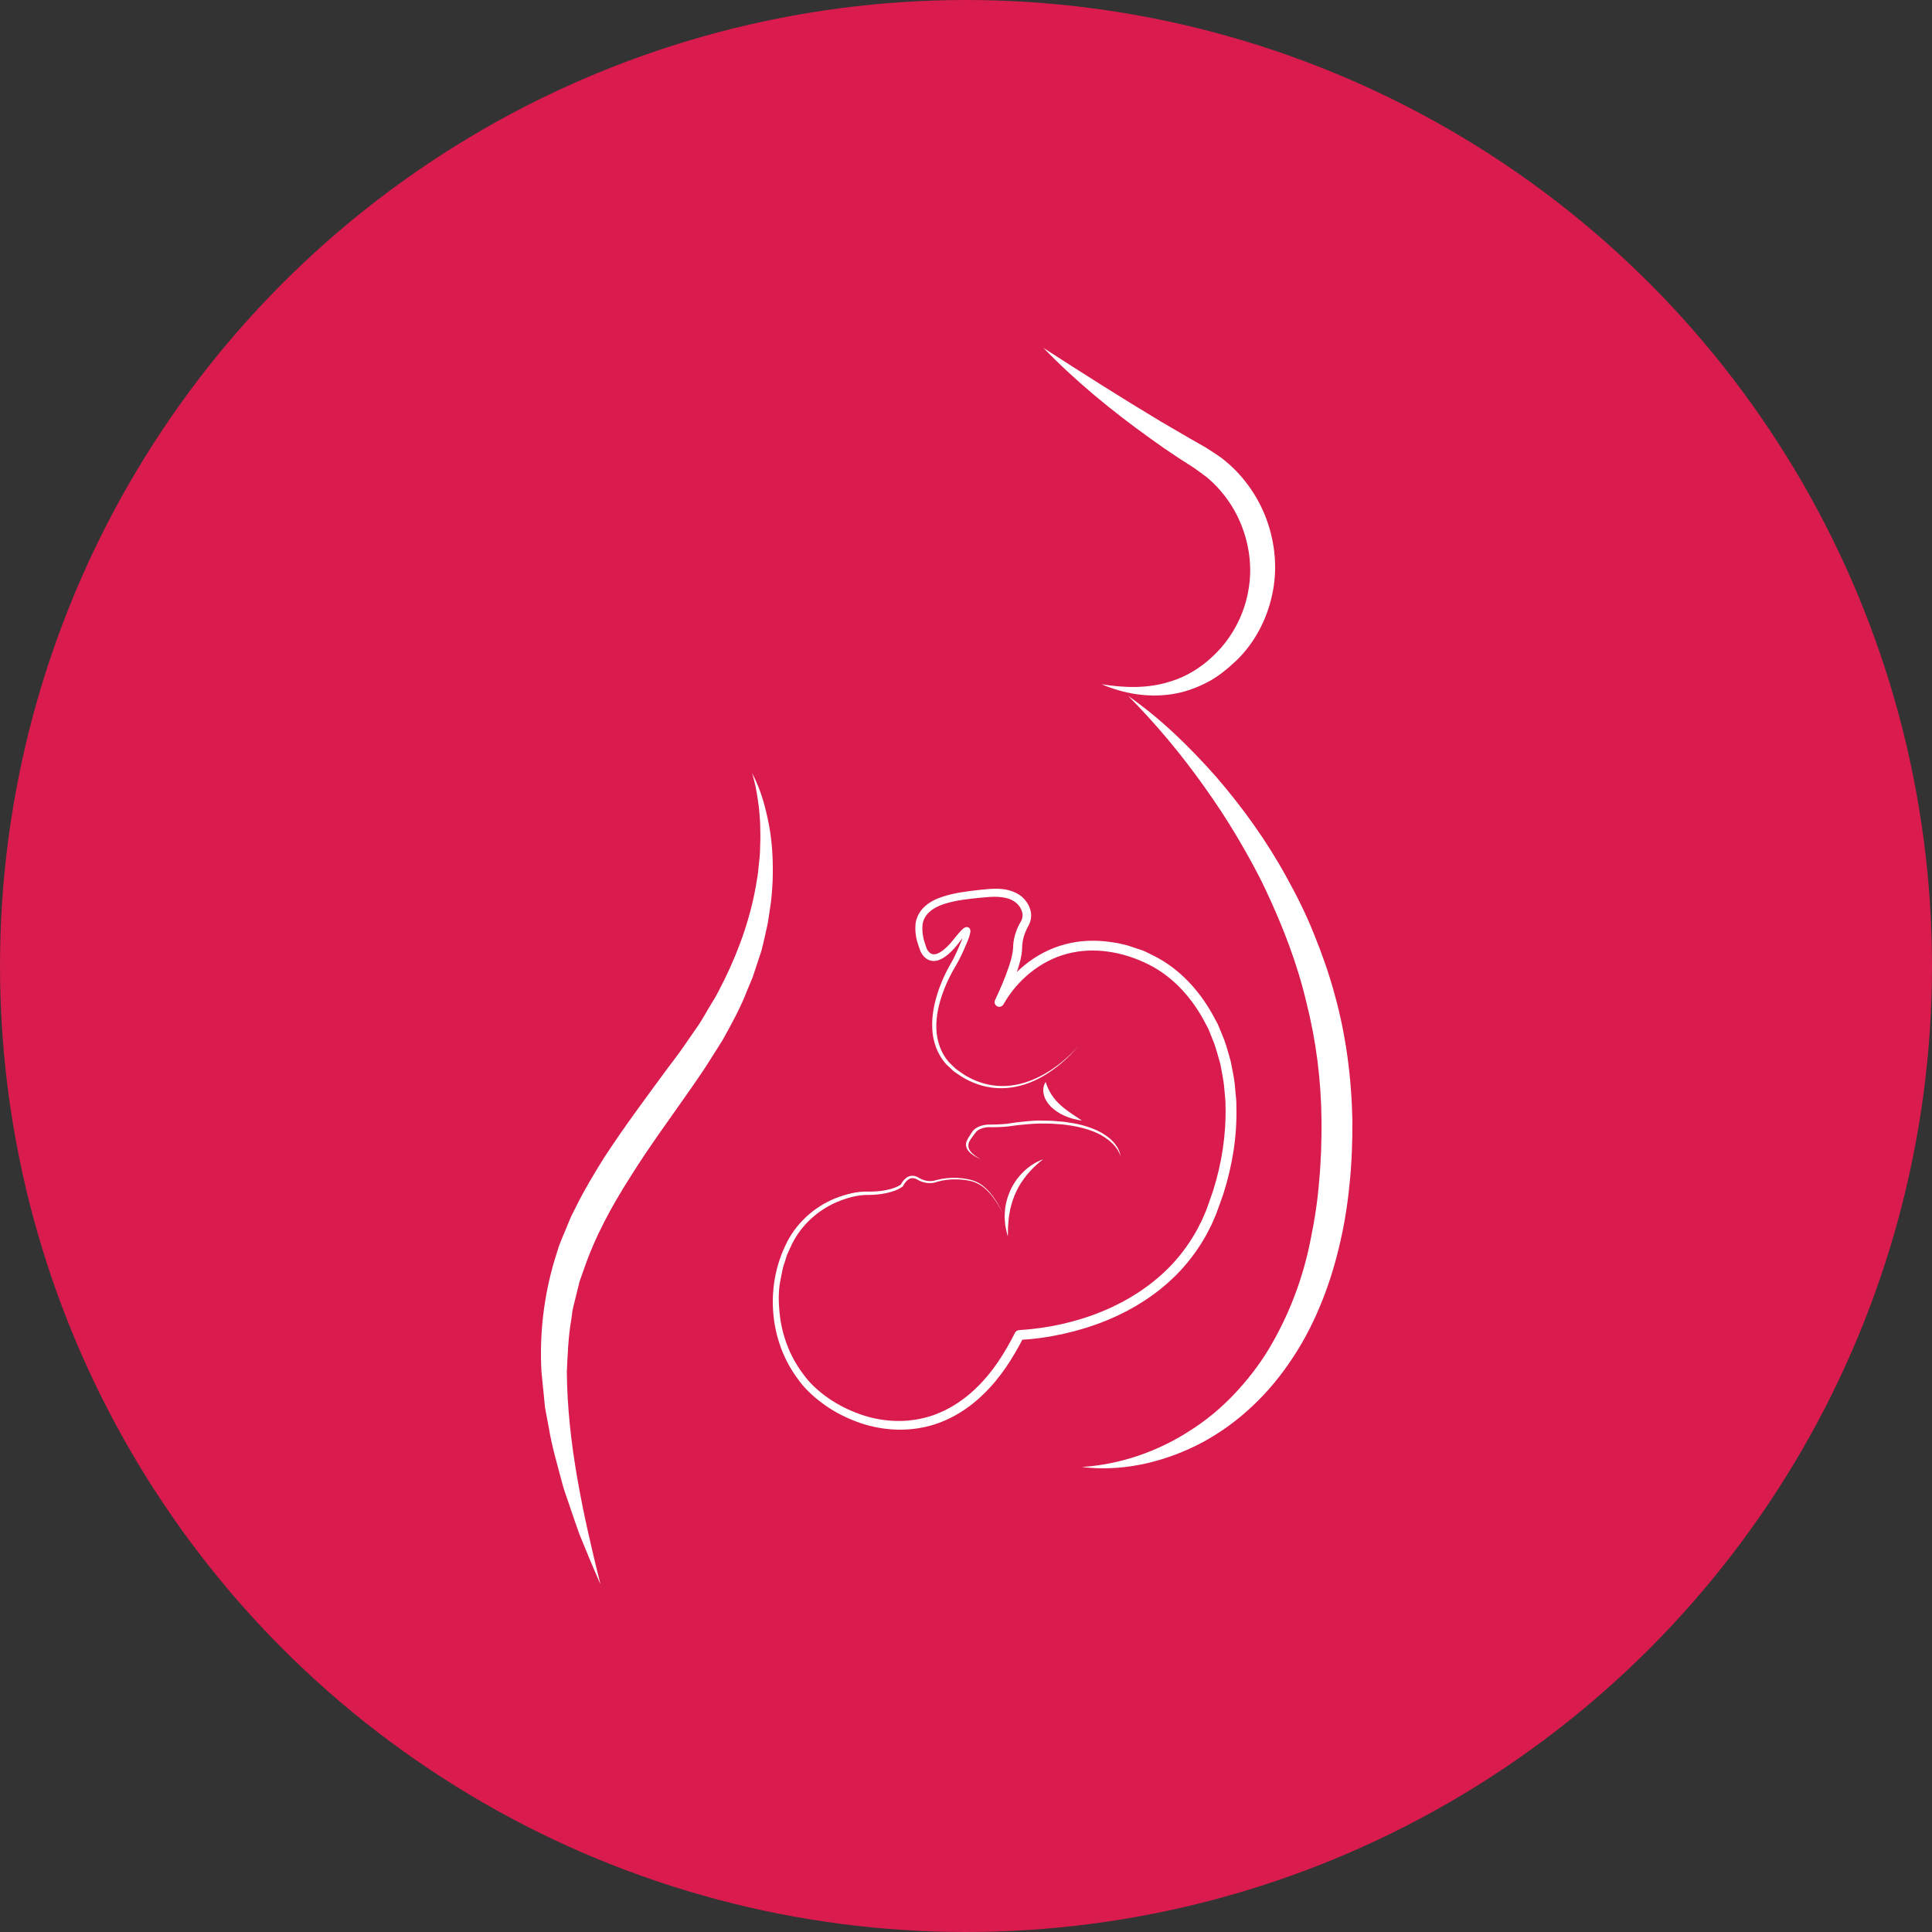 <svg xmlns="http://www.w3.org/2000/svg" width="50" height="50" viewBox="0 0 50 50" fill="none"><rect x="0" y="0" width="50" height="50" fill="#333333" stroke="none"/><circle cx="25" cy="25" r="25" fill="#D91B4E"></circle><path d="M19.459 20C19.685 20.417 19.812 20.884 19.902 21.356C19.993 21.829 20.01 22.315 19.996 22.798C19.982 23.041 19.968 23.283 19.926 23.522L19.872 23.884L19.793 24.239C19.765 24.357 19.741 24.477 19.709 24.595L19.595 24.941L19.48 25.288L19.34 25.624C19.165 26.078 18.932 26.505 18.695 26.927L18.307 27.541C18.178 27.748 18.041 27.932 17.91 28.129C17.375 28.901 16.816 29.652 16.33 30.431C15.835 31.205 15.4 32.001 15.112 32.846L15 33.162L14.92 33.486L14.839 33.812C14.81 33.92 14.804 34.033 14.786 34.144C14.707 34.586 14.692 35.039 14.67 35.494C14.682 37.322 15.084 39.169 15.539 41C15.349 40.568 15.167 40.131 14.99 39.692C14.909 39.47 14.835 39.244 14.758 39.021C14.685 38.795 14.595 38.573 14.538 38.342C14.418 37.881 14.28 37.422 14.203 36.948L14.136 36.593L14.104 36.415L14.086 36.235L14.014 35.511C13.957 34.539 14.072 33.54 14.357 32.595L14.468 32.241C14.51 32.124 14.56 32.013 14.607 31.899L14.748 31.559C14.793 31.444 14.856 31.34 14.908 31.23C15.123 30.791 15.374 30.377 15.627 29.971C16.151 29.166 16.715 28.412 17.27 27.657C17.407 27.47 17.558 27.283 17.684 27.096L18.073 26.535C18.201 26.346 18.304 26.144 18.425 25.951C18.549 25.76 18.645 25.554 18.748 25.352C19.149 24.537 19.45 23.668 19.59 22.762C19.613 22.648 19.623 22.535 19.634 22.42C19.644 22.305 19.662 22.191 19.667 22.076L19.678 21.73C19.682 21.614 19.674 21.499 19.674 21.383C19.674 21.267 19.662 21.152 19.653 21.036C19.646 20.92 19.629 20.805 19.611 20.689C19.58 20.458 19.532 20.227 19.461 20.001L19.459 20Z" fill="white"></path><path d="M29.187 18.003C30.028 18.588 30.78 19.32 31.474 20.104C32.16 20.9 32.785 21.766 33.301 22.711C33.561 23.18 33.804 23.665 34.005 24.172C34.21 24.676 34.393 25.192 34.537 25.722C34.833 26.78 34.977 27.888 35 28.996C35.002 29.547 34.984 30.096 34.926 30.646C34.873 31.196 34.784 31.742 34.653 32.281C34.524 32.819 34.356 33.348 34.139 33.856C33.925 34.366 33.66 34.853 33.346 35.301C32.727 36.201 31.902 36.94 30.968 37.406C30.035 37.867 28.999 38.09 28 37.966C28.999 37.899 29.956 37.567 30.784 37.033C31.201 36.771 31.585 36.454 31.927 36.095C32.268 35.736 32.576 35.344 32.836 34.914C33.349 34.056 33.72 33.096 33.917 32.087C34.021 31.585 34.101 31.075 34.14 30.559C34.168 30.301 34.176 30.042 34.19 29.783C34.197 29.524 34.204 29.262 34.2 29.003C34.193 27.971 34.062 26.939 33.809 25.94C33.572 24.933 33.197 23.967 32.757 23.033C32.537 22.565 32.285 22.114 32.023 21.67C31.76 21.225 31.476 20.794 31.176 20.373C30.579 19.53 29.916 18.733 29.187 18V18.003Z" fill="white"></path><path d="M27 9.001C28.014 9.657 29.024 10.298 30.046 10.911L30.818 11.361L31.206 11.582C31.342 11.671 31.482 11.757 31.614 11.853C32.137 12.254 32.542 12.808 32.773 13.428C33.002 14.048 33.067 14.732 32.926 15.379C32.791 16.026 32.471 16.634 32.005 17.088C31.768 17.309 31.52 17.519 31.231 17.664C30.945 17.813 30.636 17.919 30.323 17.966C29.692 18.062 29.064 17.946 28.51 17.708C29.105 17.805 29.707 17.819 30.252 17.647C30.799 17.493 31.268 17.151 31.629 16.732C31.985 16.309 32.221 15.8 32.311 15.262C32.406 14.726 32.343 14.166 32.153 13.659C31.965 13.151 31.645 12.695 31.227 12.347C31.119 12.263 31.006 12.187 30.896 12.106L30.513 11.86C30.259 11.694 30.01 11.522 29.765 11.344C28.782 10.639 27.842 9.871 27 9V9.001Z" fill="white"></path><path d="M25.955 31.414C25.881 31.252 25.789 31.099 25.68 30.959C25.57 30.822 25.441 30.694 25.282 30.621C25.204 30.582 25.117 30.561 25.031 30.547C24.945 30.532 24.857 30.523 24.769 30.522C24.595 30.517 24.416 30.537 24.25 30.585H24.253C24.079 30.652 23.885 30.616 23.733 30.524C23.665 30.485 23.587 30.476 23.522 30.516C23.458 30.554 23.406 30.624 23.373 30.693V30.696C23.373 30.696 23.367 30.703 23.363 30.706C23.23 30.803 23.085 30.843 22.938 30.877C22.791 30.91 22.641 30.922 22.492 30.925C22.203 30.917 21.918 31 21.653 31.111C21.124 31.339 20.682 31.761 20.453 32.289C20.424 32.354 20.392 32.419 20.365 32.486L20.3 32.691C20.249 32.826 20.233 32.971 20.201 33.113C20.141 33.392 20.147 33.685 20.174 33.97C20.23 34.543 20.437 35.1 20.783 35.556C20.949 35.79 21.158 35.982 21.392 36.151C21.623 36.319 21.88 36.454 22.146 36.559C22.677 36.77 23.267 36.833 23.82 36.717C24.375 36.604 24.88 36.301 25.285 35.901C25.696 35.504 26.007 35.008 26.268 34.492C26.289 34.451 26.331 34.426 26.373 34.423H26.379C27.835 34.334 29.337 33.787 30.342 32.711C30.591 32.442 30.805 32.143 30.981 31.823L31.106 31.578L31.215 31.326C31.28 31.153 31.338 30.978 31.399 30.803C31.62 30.098 31.735 29.359 31.716 28.623C31.719 28.531 31.709 28.439 31.701 28.348L31.675 28.073C31.654 27.89 31.612 27.712 31.581 27.531C31.528 27.355 31.485 27.177 31.423 27.004L31.321 26.749C31.304 26.707 31.289 26.664 31.269 26.622L31.205 26.501C30.875 25.854 30.373 25.281 29.72 24.958C29.079 24.635 28.311 24.497 27.617 24.684C26.924 24.863 26.319 25.373 25.971 25.99L25.968 25.994C25.935 26.052 25.86 26.074 25.802 26.041C25.747 26.01 25.725 25.941 25.752 25.883C25.888 25.595 26.016 25.298 26.115 24.999C26.163 24.85 26.207 24.696 26.217 24.558C26.22 24.53 26.218 24.473 26.224 24.432C26.228 24.387 26.234 24.343 26.244 24.299C26.261 24.212 26.288 24.127 26.32 24.046C26.337 24.005 26.356 23.965 26.376 23.927L26.433 23.823C26.459 23.77 26.469 23.709 26.462 23.649C26.455 23.593 26.428 23.527 26.393 23.472C26.356 23.417 26.309 23.37 26.253 23.332C26.141 23.256 25.995 23.222 25.844 23.212C25.696 23.2 25.538 23.219 25.375 23.233C25.057 23.264 24.735 23.299 24.44 23.393C24.293 23.438 24.157 23.508 24.052 23.602C23.948 23.697 23.879 23.823 23.872 23.969C23.863 24.114 23.885 24.265 23.936 24.413L23.973 24.523C23.984 24.561 23.997 24.581 24.017 24.609C24.055 24.659 24.102 24.694 24.155 24.697C24.269 24.706 24.402 24.605 24.51 24.502C24.622 24.397 24.709 24.265 24.823 24.138C24.851 24.107 24.878 24.076 24.915 24.043C24.938 24.027 24.942 24.009 25.007 23.993C25.02 23.989 25.068 23.996 25.084 24.017C25.109 24.044 25.109 24.058 25.112 24.073C25.116 24.098 25.113 24.112 25.112 24.127C25.095 24.227 25.062 24.296 25.032 24.377C24.969 24.53 24.904 24.677 24.828 24.825C24.749 24.978 24.664 25.108 24.593 25.251C24.52 25.392 24.456 25.538 24.402 25.689C24.294 25.987 24.223 26.302 24.233 26.617C24.242 26.93 24.345 27.243 24.552 27.483L24.721 27.648C24.782 27.699 24.85 27.74 24.913 27.787C25.044 27.878 25.19 27.946 25.339 28.001C25.639 28.11 25.966 28.134 26.282 28.076C26.598 28.018 26.897 27.885 27.169 27.711C27.44 27.535 27.688 27.323 27.901 27.076C27.695 27.327 27.453 27.548 27.183 27.732C26.916 27.915 26.615 28.06 26.292 28.124C25.971 28.191 25.629 28.172 25.317 28.066C25.161 28.012 25.01 27.944 24.872 27.854C24.804 27.807 24.733 27.765 24.668 27.712L24.487 27.541C24.26 27.291 24.141 26.954 24.127 26.623C24.11 26.289 24.178 25.959 24.283 25.647C24.335 25.492 24.399 25.339 24.471 25.191C24.541 25.043 24.631 24.9 24.7 24.762C24.77 24.619 24.834 24.471 24.894 24.323C24.921 24.251 24.952 24.17 24.96 24.111C24.96 24.104 24.96 24.098 24.96 24.104C24.96 24.107 24.96 24.11 24.963 24.111C24.963 24.111 24.97 24.127 24.977 24.132C24.984 24.138 24.993 24.143 25.004 24.148C25.014 24.151 25.027 24.149 25.027 24.149C25.051 24.142 25.025 24.152 25.017 24.163C24.993 24.185 24.966 24.214 24.94 24.244C24.84 24.36 24.746 24.502 24.623 24.621C24.562 24.68 24.497 24.738 24.42 24.786C24.342 24.832 24.253 24.877 24.143 24.869C24.032 24.864 23.934 24.792 23.878 24.714C23.851 24.677 23.822 24.626 23.81 24.585L23.768 24.466C23.712 24.309 23.681 24.134 23.691 23.955C23.696 23.774 23.79 23.591 23.923 23.468C24.056 23.345 24.218 23.264 24.378 23.212C24.701 23.104 25.03 23.067 25.354 23.03C25.666 22.998 26.043 22.947 26.37 23.152C26.45 23.203 26.52 23.271 26.574 23.352C26.627 23.431 26.666 23.519 26.682 23.622C26.695 23.724 26.679 23.829 26.635 23.921L26.577 24.032C26.56 24.066 26.546 24.1 26.532 24.134C26.476 24.275 26.451 24.41 26.451 24.57C26.44 24.757 26.393 24.915 26.343 25.075C26.24 25.392 26.112 25.691 25.972 25.991L25.754 25.884C25.948 25.528 26.204 25.235 26.509 24.983C26.661 24.859 26.826 24.748 27.001 24.657C27.175 24.566 27.361 24.492 27.552 24.442C27.934 24.336 28.337 24.323 28.724 24.377C28.822 24.39 28.918 24.404 29.013 24.428L29.156 24.461C29.203 24.473 29.25 24.49 29.296 24.506L29.575 24.599C29.666 24.635 29.753 24.684 29.84 24.726C30.55 25.073 31.092 25.691 31.447 26.378L31.517 26.507C31.537 26.551 31.553 26.596 31.573 26.642L31.683 26.911C31.749 27.092 31.796 27.28 31.851 27.466C31.885 27.655 31.93 27.845 31.953 28.036L31.98 28.325C31.99 28.422 32 28.518 31.997 28.614C32.021 29.386 31.896 30.156 31.664 30.887C31.599 31.068 31.539 31.25 31.47 31.429L31.354 31.696L31.221 31.955C31.032 32.295 30.802 32.612 30.538 32.895C30.006 33.463 29.337 33.888 28.626 34.178C28.269 34.322 27.901 34.436 27.526 34.519C27.149 34.601 26.775 34.66 26.381 34.675L26.492 34.606C26.22 35.138 25.894 35.655 25.455 36.078C25.023 36.503 24.473 36.83 23.866 36.945C23.263 37.064 22.631 36.985 22.071 36.755C21.79 36.641 21.521 36.496 21.279 36.313C21.035 36.134 20.81 35.921 20.636 35.671C19.91 34.691 19.804 33.316 20.327 32.231C20.577 31.68 21.058 31.24 21.613 31.014C21.892 30.905 22.19 30.825 22.492 30.839C22.636 30.839 22.782 30.829 22.924 30.801C23.063 30.774 23.209 30.73 23.317 30.655L23.307 30.668C23.349 30.584 23.404 30.51 23.489 30.461C23.576 30.41 23.689 30.424 23.767 30.475C23.838 30.519 23.915 30.549 23.994 30.561C24.073 30.573 24.16 30.567 24.232 30.54H24.235C24.412 30.492 24.592 30.476 24.772 30.483C24.861 30.488 24.952 30.498 25.04 30.516C25.127 30.533 25.215 30.557 25.296 30.599C25.459 30.682 25.585 30.815 25.693 30.955C25.799 31.098 25.887 31.254 25.956 31.418L25.955 31.414Z" fill="white"></path><path d="M28.999 29.921C28.936 29.715 28.757 29.528 28.515 29.387C28.268 29.246 27.951 29.16 27.621 29.116C27.579 29.111 27.539 29.104 27.497 29.1L27.37 29.091C27.285 29.086 27.202 29.077 27.117 29.078L26.862 29.077C26.782 29.08 26.692 29.088 26.609 29.093C26.524 29.1 26.439 29.108 26.355 29.117C26.269 29.125 26.194 29.14 26.102 29.151C25.922 29.171 25.746 29.174 25.568 29.171H25.574C25.449 29.179 25.319 29.224 25.259 29.296C25.23 29.329 25.2 29.378 25.169 29.416C25.138 29.457 25.11 29.497 25.089 29.538C25.048 29.62 25.051 29.708 25.11 29.789C25.17 29.869 25.268 29.938 25.374 30C25.256 29.945 25.146 29.881 25.073 29.799C25.001 29.718 24.98 29.617 25.02 29.527C25.038 29.482 25.064 29.438 25.093 29.397C25.123 29.354 25.141 29.318 25.175 29.27C25.246 29.18 25.395 29.114 25.567 29.104H25.57H25.574C25.742 29.105 25.916 29.1 26.078 29.081C26.154 29.071 26.247 29.053 26.331 29.044C26.418 29.034 26.505 29.025 26.592 29.017C26.679 29.01 26.763 29.002 26.856 29L27.122 29.004C27.211 29.003 27.299 29.013 27.387 29.02L27.519 29.03C27.562 29.035 27.606 29.042 27.649 29.049C27.995 29.095 28.326 29.199 28.573 29.355C28.817 29.51 28.973 29.714 29 29.922L28.999 29.921Z" fill="white"></path><path d="M27.061 28C27.095 28.107 27.137 28.203 27.192 28.296C27.249 28.387 27.313 28.474 27.396 28.552C27.476 28.632 27.569 28.707 27.671 28.779C27.773 28.853 27.886 28.92 28 29C27.841 28.979 27.687 28.938 27.552 28.877C27.412 28.818 27.296 28.734 27.199 28.643C27.107 28.549 27.04 28.442 27.014 28.33C26.988 28.219 26.995 28.104 27.061 28.002V28Z" fill="white"></path><path d="M27 30C26.841 30.119 26.702 30.255 26.579 30.401C26.459 30.549 26.355 30.708 26.282 30.881C26.259 30.921 26.245 30.966 26.229 31.011C26.212 31.055 26.195 31.098 26.185 31.145L26.147 31.282L26.122 31.422C26.101 31.515 26.103 31.611 26.091 31.707C26.081 31.803 26.091 31.901 26.081 32C26.056 31.905 26.033 31.808 26.016 31.71C26.01 31.611 25.992 31.51 26.004 31.41C26.006 31.207 26.063 31.007 26.141 30.82C26.223 30.634 26.344 30.464 26.49 30.323C26.634 30.182 26.809 30.069 26.997 30.002L27 30Z" fill="white"></path></svg>